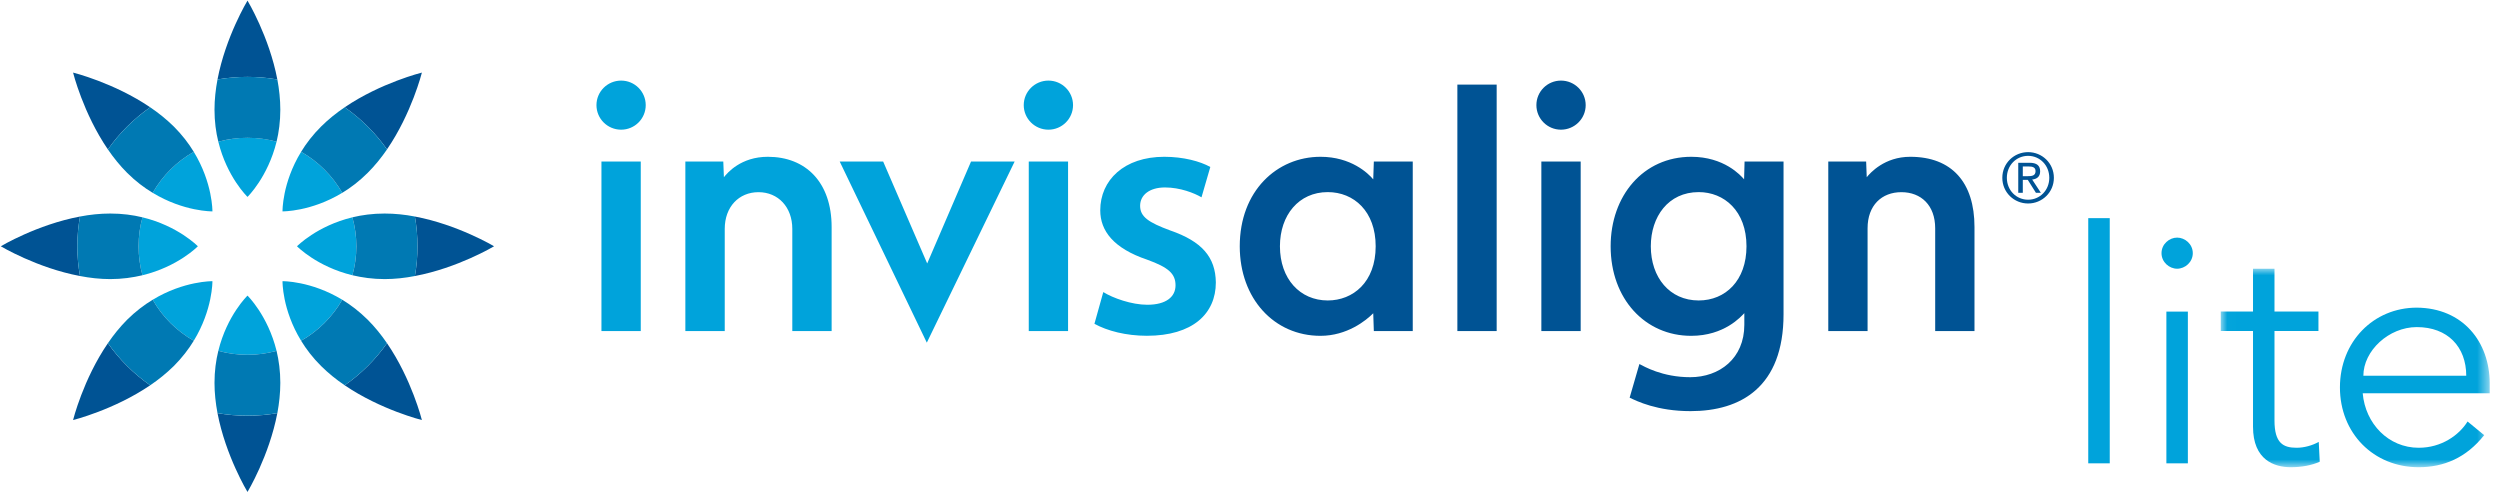 <?xml version="1.0" encoding="UTF-8" standalone="no"?>
<svg width="190px" height="38px" viewBox="0 0 190 38" version="1.1" xmlns="http://www.w3.org/2000/svg" xmlns:xlink="http://www.w3.org/1999/xlink">
    <!-- Generator: Sketch 3.8.3 (29802) - http://www.bohemiancoding.com/sketch -->
    <title>Invisalign-Lite-Logo</title>
    <desc>Created with Sketch.</desc>
    <defs>
        <polygon id="path-1" points="20.455 15.091 20.455 0.005 0.016 0.005 0.016 15.091 20.455 15.091"></polygon>
    </defs>
    <g id="Home" stroke="none" stroke-width="1" fill="none" fill-rule="evenodd">
        <g id="03-Invisalign" transform="translate(-634, -3614)">
            <g id="tipologie" transform="translate(132, 3439)">
                <g id="Invisalign-Lite-Logo" transform="translate(502, 175)">
                    <path d="M153.733,13.39 L154.093,13.39 C154.405,13.39 154.702,13.368 154.702,13.004 C154.702,12.694 154.433,12.653 154.195,12.653 L153.733,12.653 L153.733,13.39 L153.733,13.39 Z M153.387,12.371 L154.25,12.371 C154.793,12.371 155.051,12.581 155.051,13.022 C155.051,13.436 154.789,13.609 154.446,13.645 L155.104,14.651 L154.729,14.651 L154.113,13.672 L153.733,13.672 L153.733,14.651 L153.387,14.651 L153.387,12.371 L153.387,12.371 Z M154.136,15.178 C155.031,15.178 155.746,14.459 155.746,13.513 C155.746,12.567 155.031,11.844 154.136,11.844 C153.236,11.844 152.521,12.567 152.521,13.513 C152.521,14.459 153.236,15.178 154.136,15.178 L154.136,15.178 Z M154.136,11.562 C155.2,11.562 156.095,12.403 156.095,13.513 C156.095,14.623 155.2,15.465 154.136,15.465 C153.067,15.465 152.176,14.623 152.176,13.513 C152.176,12.403 153.067,11.562 154.136,11.562 L154.136,11.562 Z" id="Fill-1" fill="#005394"></path>
                    <path d="M135.549,23.885 C135.549,29.413 132.304,31.246 128.481,31.246 C125.932,31.246 124.393,30.482 123.853,30.223 L124.594,27.666 C124.933,27.839 126.33,28.667 128.456,28.667 C130.681,28.667 132.569,27.243 132.569,24.686 L132.569,23.799 C132.325,24.049 131.061,25.523 128.527,25.523 C125.042,25.523 122.409,22.73 122.409,18.717 C122.409,14.873 124.892,11.916 128.538,11.916 C131.025,11.916 132.29,13.322 132.551,13.631 L132.587,12.276 L135.549,12.276 L135.549,23.885 L135.549,23.885 Z M132.733,18.717 C132.733,16.029 131.035,14.6 129.102,14.6 C126.789,14.6 125.462,16.47 125.462,18.717 C125.462,21.088 126.894,22.835 129.1,22.835 C131.13,22.835 132.733,21.329 132.733,18.717 L132.733,18.717 Z M97.275,18.717 C97.275,21.188 98.796,22.835 100.909,22.835 C102.827,22.835 104.551,21.447 104.551,18.717 C104.551,16.065 102.9,14.6 100.909,14.6 C98.709,14.6 97.275,16.347 97.275,18.717 L97.275,18.717 Z M104.411,12.276 L107.369,12.276 L107.369,25.159 L104.411,25.159 L104.366,23.808 C103.822,24.359 102.374,25.523 100.358,25.523 C96.834,25.523 94.221,22.694 94.221,18.717 C94.221,14.51 97.049,11.916 100.358,11.916 C102.676,11.916 103.98,13.168 104.366,13.631 L104.411,12.276 L104.411,12.276 Z M118.634,6.125 C117.601,6.125 116.766,6.958 116.766,7.99 C116.766,9.019 117.601,9.856 118.634,9.856 C119.668,9.856 120.512,9.019 120.512,7.99 C120.512,6.958 119.668,6.125 118.634,6.125 L118.634,6.125 Z M117.143,25.159 L120.132,25.159 L120.132,12.276 L117.143,12.276 L117.143,25.159 Z M110.76,25.159 L113.747,25.159 L113.747,6.43 L110.76,6.43 L110.76,25.159 Z M138.949,12.276 L141.827,12.276 L141.872,13.468 C142.138,13.14 143.22,11.916 145.177,11.916 C148.338,11.916 150.061,13.863 150.061,17.252 L150.061,25.159 L147.074,25.159 L147.074,17.348 C147.074,15.606 146.006,14.605 144.504,14.605 C143.01,14.605 141.936,15.606 141.936,17.348 L141.936,25.159 L138.949,25.159 L138.949,12.276 L138.949,12.276 Z" id="Fill-2" fill="#005394"></path>
                    <path d="M52.087,12.276 L54.97,12.276 L55.017,13.468 C55.278,13.14 56.307,11.916 58.356,11.916 C61.249,11.916 63.204,13.863 63.204,17.257 L63.204,25.159 L60.215,25.159 L60.215,17.394 C60.215,15.738 59.139,14.605 57.645,14.605 C56.157,14.605 55.08,15.719 55.08,17.394 L55.08,25.159 L52.087,25.159 L52.087,12.276 L52.087,12.276 Z M79.681,6.125 C78.645,6.125 77.804,6.962 77.804,7.99 C77.804,9.019 78.645,9.856 79.681,9.856 C80.714,9.856 81.551,9.019 81.551,7.99 C81.551,6.962 80.714,6.125 79.681,6.125 L79.681,6.125 Z M78.186,25.159 L81.173,25.159 L81.173,12.276 L78.186,12.276 L78.186,25.159 Z M47.206,6.125 C46.168,6.125 45.331,6.962 45.331,7.99 C45.331,9.019 46.168,9.856 47.206,9.856 C48.24,9.856 49.075,9.019 49.075,7.99 C49.075,6.962 48.24,6.125 47.206,6.125 L47.206,6.125 Z M45.71,25.159 L48.698,25.159 L48.698,12.276 L45.71,12.276 L45.71,25.159 Z M83.85,22.198 C84.58,22.653 86.006,23.162 87.192,23.162 C88.645,23.162 89.34,22.543 89.34,21.688 C89.34,20.801 88.805,20.323 87.188,19.737 C84.632,18.877 83.619,17.544 83.619,15.988 C83.619,13.686 85.437,11.916 88.485,11.916 C89.938,11.916 91.205,12.258 91.984,12.69 L91.314,14.996 C90.769,14.673 89.689,14.246 88.54,14.246 C87.35,14.246 86.649,14.832 86.649,15.638 C86.649,16.47 87.275,16.902 88.942,17.516 C91.337,18.344 92.379,19.532 92.404,21.465 C92.404,23.844 90.636,25.519 87.165,25.519 C85.578,25.519 84.147,25.145 83.177,24.609 L83.85,22.198 L83.85,22.198 Z M67.12,12.276 L70.467,20.023 L73.799,12.276 L77.113,12.276 L70.438,26.042 L63.818,12.276 L67.12,12.276 L67.12,12.276 Z" id="Fill-3" fill="#00A3DB"></path>
                    <path d="M18.81,14.964 C18.81,14.964 20.353,13.468 21.019,10.77 C20.314,10.574 19.575,10.47 18.81,10.47 C18.038,10.47 17.301,10.574 16.592,10.77 C17.252,13.468 18.81,14.964 18.81,14.964 M18.81,22.466 C18.81,22.466 17.252,23.967 16.592,26.665 C17.301,26.861 18.038,26.965 18.81,26.965 C19.575,26.965 20.314,26.861 21.019,26.665 C20.353,23.967 18.81,22.466 18.81,22.466 M16.144,16.065 C16.144,16.065 16.174,13.913 14.727,11.539 C13.424,12.276 12.341,13.358 11.605,14.655 C13.981,16.097 16.144,16.065 16.144,16.065 M16.144,21.37 C16.144,21.37 13.981,21.338 11.605,22.78 C12.341,24.077 13.424,25.159 14.727,25.896 C16.174,23.521 16.144,21.37 16.144,21.37 M15.037,18.717 C15.037,18.717 13.534,17.171 10.826,16.516 C10.632,17.216 10.531,17.953 10.531,18.717 C10.531,19.482 10.632,20.219 10.826,20.919 C13.534,20.264 15.037,18.717 15.037,18.717 M22.572,18.717 C22.572,18.717 24.078,20.264 26.782,20.919 C26.978,20.219 27.083,19.482 27.083,18.717 C27.083,17.953 26.978,17.216 26.782,16.516 C24.078,17.171 22.572,18.717 22.572,18.717 M26.01,22.78 C23.632,21.338 21.471,21.37 21.471,21.37 C21.471,21.37 21.431,23.521 22.884,25.896 C24.19,25.159 25.268,24.077 26.01,22.78 M22.884,11.539 C24.19,12.276 25.268,13.358 26.01,14.655 C23.632,16.097 21.471,16.065 21.471,16.065 C21.471,16.065 21.431,13.913 22.884,11.539" id="Fill-4" fill="#00A3DB"></path>
                    <path d="M8.2,26.083 C6.324,28.817 5.553,31.924 5.553,31.924 C5.553,31.924 8.668,31.15 11.413,29.281 C10.164,28.412 9.07,27.329 8.2,26.083 M16.53,31.396 C17.149,34.649 18.81,37.388 18.81,37.388 C18.81,37.388 20.461,34.649 21.077,31.396 C20.338,31.528 19.582,31.596 18.81,31.596 C18.031,31.596 17.273,31.528 16.53,31.396 M11.413,8.154 C8.668,6.289 5.553,5.516 5.553,5.516 C5.553,5.516 6.324,8.618 8.2,11.357 C9.07,10.11 10.164,9.027 11.413,8.154 M31.531,20.978 C34.8,20.364 37.549,18.717 37.549,18.717 C37.549,18.717 34.8,17.071 31.531,16.456 C31.664,17.189 31.729,17.944 31.729,18.717 C31.729,19.491 31.664,20.251 31.531,20.978 M6.08,16.456 C2.809,17.071 0.06,18.717 0.06,18.717 C0.06,18.717 2.809,20.364 6.08,20.978 C5.948,20.251 5.875,19.491 5.875,18.717 C5.875,17.944 5.948,17.189 6.08,16.456 M26.196,29.281 C28.942,31.15 32.064,31.924 32.064,31.924 C32.064,31.924 31.288,28.817 29.412,26.083 C28.539,27.329 27.45,28.412 26.196,29.281 M21.077,6.039 C20.461,2.786 18.81,0.047 18.81,0.047 C18.81,0.047 17.149,2.786 16.53,6.039 C17.273,5.911 18.031,5.843 18.81,5.843 C19.582,5.843 20.338,5.911 21.077,6.039 M26.196,8.154 C28.942,6.289 32.064,5.516 32.064,5.516 C32.064,5.516 31.288,8.618 29.412,11.352 C28.539,10.11 27.45,9.027 26.196,8.154" id="Fill-5" fill="#005394"></path>
                    <path d="M14.727,25.896 C13.424,25.159 12.341,24.081 11.605,22.78 C10.958,23.171 10.302,23.667 9.666,24.295 C9.119,24.845 8.63,25.45 8.2,26.083 C9.074,27.325 10.164,28.412 11.415,29.281 C12.047,28.853 12.652,28.366 13.207,27.821 C13.84,27.188 14.341,26.528 14.727,25.896 M11.605,14.655 C12.341,13.358 13.424,12.276 14.727,11.539 C14.341,10.902 13.84,10.247 13.207,9.614 C12.652,9.068 12.047,8.582 11.415,8.154 C10.164,9.027 9.074,10.11 8.2,11.357 C8.63,11.985 9.119,12.594 9.666,13.14 C10.302,13.772 10.958,14.268 11.605,14.655 M16.592,10.77 C17.301,10.574 18.038,10.474 18.81,10.474 C19.574,10.474 20.312,10.574 21.019,10.77 C21.194,10.047 21.304,9.228 21.304,8.336 C21.304,7.563 21.218,6.789 21.08,6.039 C20.338,5.911 19.58,5.843 18.81,5.843 C18.031,5.843 17.266,5.911 16.53,6.039 C16.389,6.789 16.302,7.563 16.302,8.336 C16.302,9.228 16.412,10.047 16.592,10.77 M22.883,11.539 C24.19,12.276 25.268,13.358 26.011,14.655 C26.655,14.268 27.305,13.772 27.941,13.14 C28.49,12.594 28.979,11.985 29.412,11.357 C28.539,10.11 27.45,9.027 26.196,8.154 C25.565,8.582 24.957,9.068 24.407,9.614 C23.769,10.247 23.273,10.902 22.883,11.539 M10.828,20.919 C10.632,20.219 10.531,19.482 10.531,18.717 C10.531,17.953 10.632,17.216 10.828,16.516 C10.099,16.338 9.278,16.229 8.381,16.229 C7.608,16.229 6.83,16.311 6.08,16.456 C5.948,17.189 5.877,17.944 5.877,18.717 C5.877,19.491 5.948,20.251 6.08,20.978 C6.83,21.124 7.608,21.211 8.381,21.211 C9.278,21.211 10.099,21.092 10.828,20.919 M26.011,22.78 C25.268,24.081 24.19,25.159 22.883,25.896 C23.273,26.533 23.769,27.188 24.407,27.821 C24.957,28.366 25.567,28.858 26.196,29.281 C27.45,28.412 28.539,27.325 29.412,26.083 C28.979,25.45 28.49,24.845 27.941,24.295 C27.305,23.667 26.655,23.171 26.011,22.78 M26.781,16.516 C26.977,17.216 27.085,17.953 27.085,18.717 C27.085,19.482 26.977,20.219 26.781,20.919 C27.513,21.092 28.334,21.211 29.231,21.211 C30.008,21.211 30.784,21.124 31.531,20.978 C31.663,20.251 31.729,19.491 31.729,18.717 C31.729,17.944 31.663,17.189 31.531,16.456 C30.784,16.311 30.008,16.229 29.231,16.229 C28.334,16.229 27.513,16.338 26.781,16.516 M21.304,29.099 C21.304,29.872 21.218,30.65 21.08,31.396 C20.338,31.528 19.58,31.592 18.81,31.592 C18.031,31.592 17.266,31.528 16.53,31.396 C16.389,30.65 16.302,29.872 16.302,29.099 C16.302,28.207 16.412,27.393 16.592,26.665 C17.301,26.861 18.038,26.965 18.81,26.965 C19.574,26.965 20.312,26.861 21.019,26.665 C21.194,27.393 21.304,28.207 21.304,29.099" id="Fill-6" fill="#0079B3"></path>
                    <path id="Fill-7" fill="#EA882C"></path>
                    <polygon id="Fill-8" fill="#00A3DB" points="158.707 35.213 160.341 35.213 160.341 16.579 158.707 16.579"></polygon>
                    <path d="M164.645,35.213 L166.278,35.213 L166.278,23.681 L164.645,23.681 L164.645,35.213 Z M165.462,20.423 C164.869,20.423 164.275,19.928 164.275,19.241 C164.275,18.549 164.869,18.058 165.462,18.058 C166.057,18.058 166.652,18.549 166.652,19.241 C166.652,19.928 166.057,20.423 165.462,20.423 L165.462,20.423 Z" id="Fill-9" fill="#00A3DB"></path>
                    <g id="Group-13" transform="translate(168.762, 20.418)">
                        <mask id="mask-2" fill="white">
                            <use xlink:href="#path-1"></use>
                        </mask>
                        <g id="Clip-11"></g>
                        <path d="M7.44,4.737 L4.099,4.737 L4.099,11.542 C4.099,13.267 4.766,13.612 5.782,13.612 C6.351,13.612 6.97,13.439 7.463,13.167 L7.538,14.672 C6.944,14.945 6.155,15.091 5.337,15.091 C4.099,15.091 2.467,14.55 2.467,12.011 L2.467,4.737 L0.016,4.737 L0.016,3.258 L2.467,3.258 L2.467,0.005 L4.099,0.005 L4.099,3.258 L7.44,3.258 L7.44,4.737" id="Fill-10" fill="#00A3DB" mask="url(#mask-2)"></path>
                        <path d="M18.673,8.14 C18.673,5.947 17.265,4.441 14.913,4.441 C12.784,4.441 10.854,6.243 10.854,8.14 L18.673,8.14 L18.673,8.14 Z M10.804,9.468 C11.003,11.788 12.761,13.612 15.06,13.612 C16.794,13.612 18.13,12.653 18.774,11.615 L20.035,12.653 C18.673,14.377 16.967,15.091 15.06,15.091 C11.622,15.091 9.073,12.502 9.073,9.027 C9.073,5.551 11.622,2.963 14.913,2.963 C18.427,2.99 20.457,5.574 20.457,8.731 L20.457,9.468 L10.804,9.468 L10.804,9.468 Z" id="Fill-12" fill="#00A3DB" mask="url(#mask-2)"></path>
                    </g>
                </g>
            </g>
        </g>
    </g>
</svg>